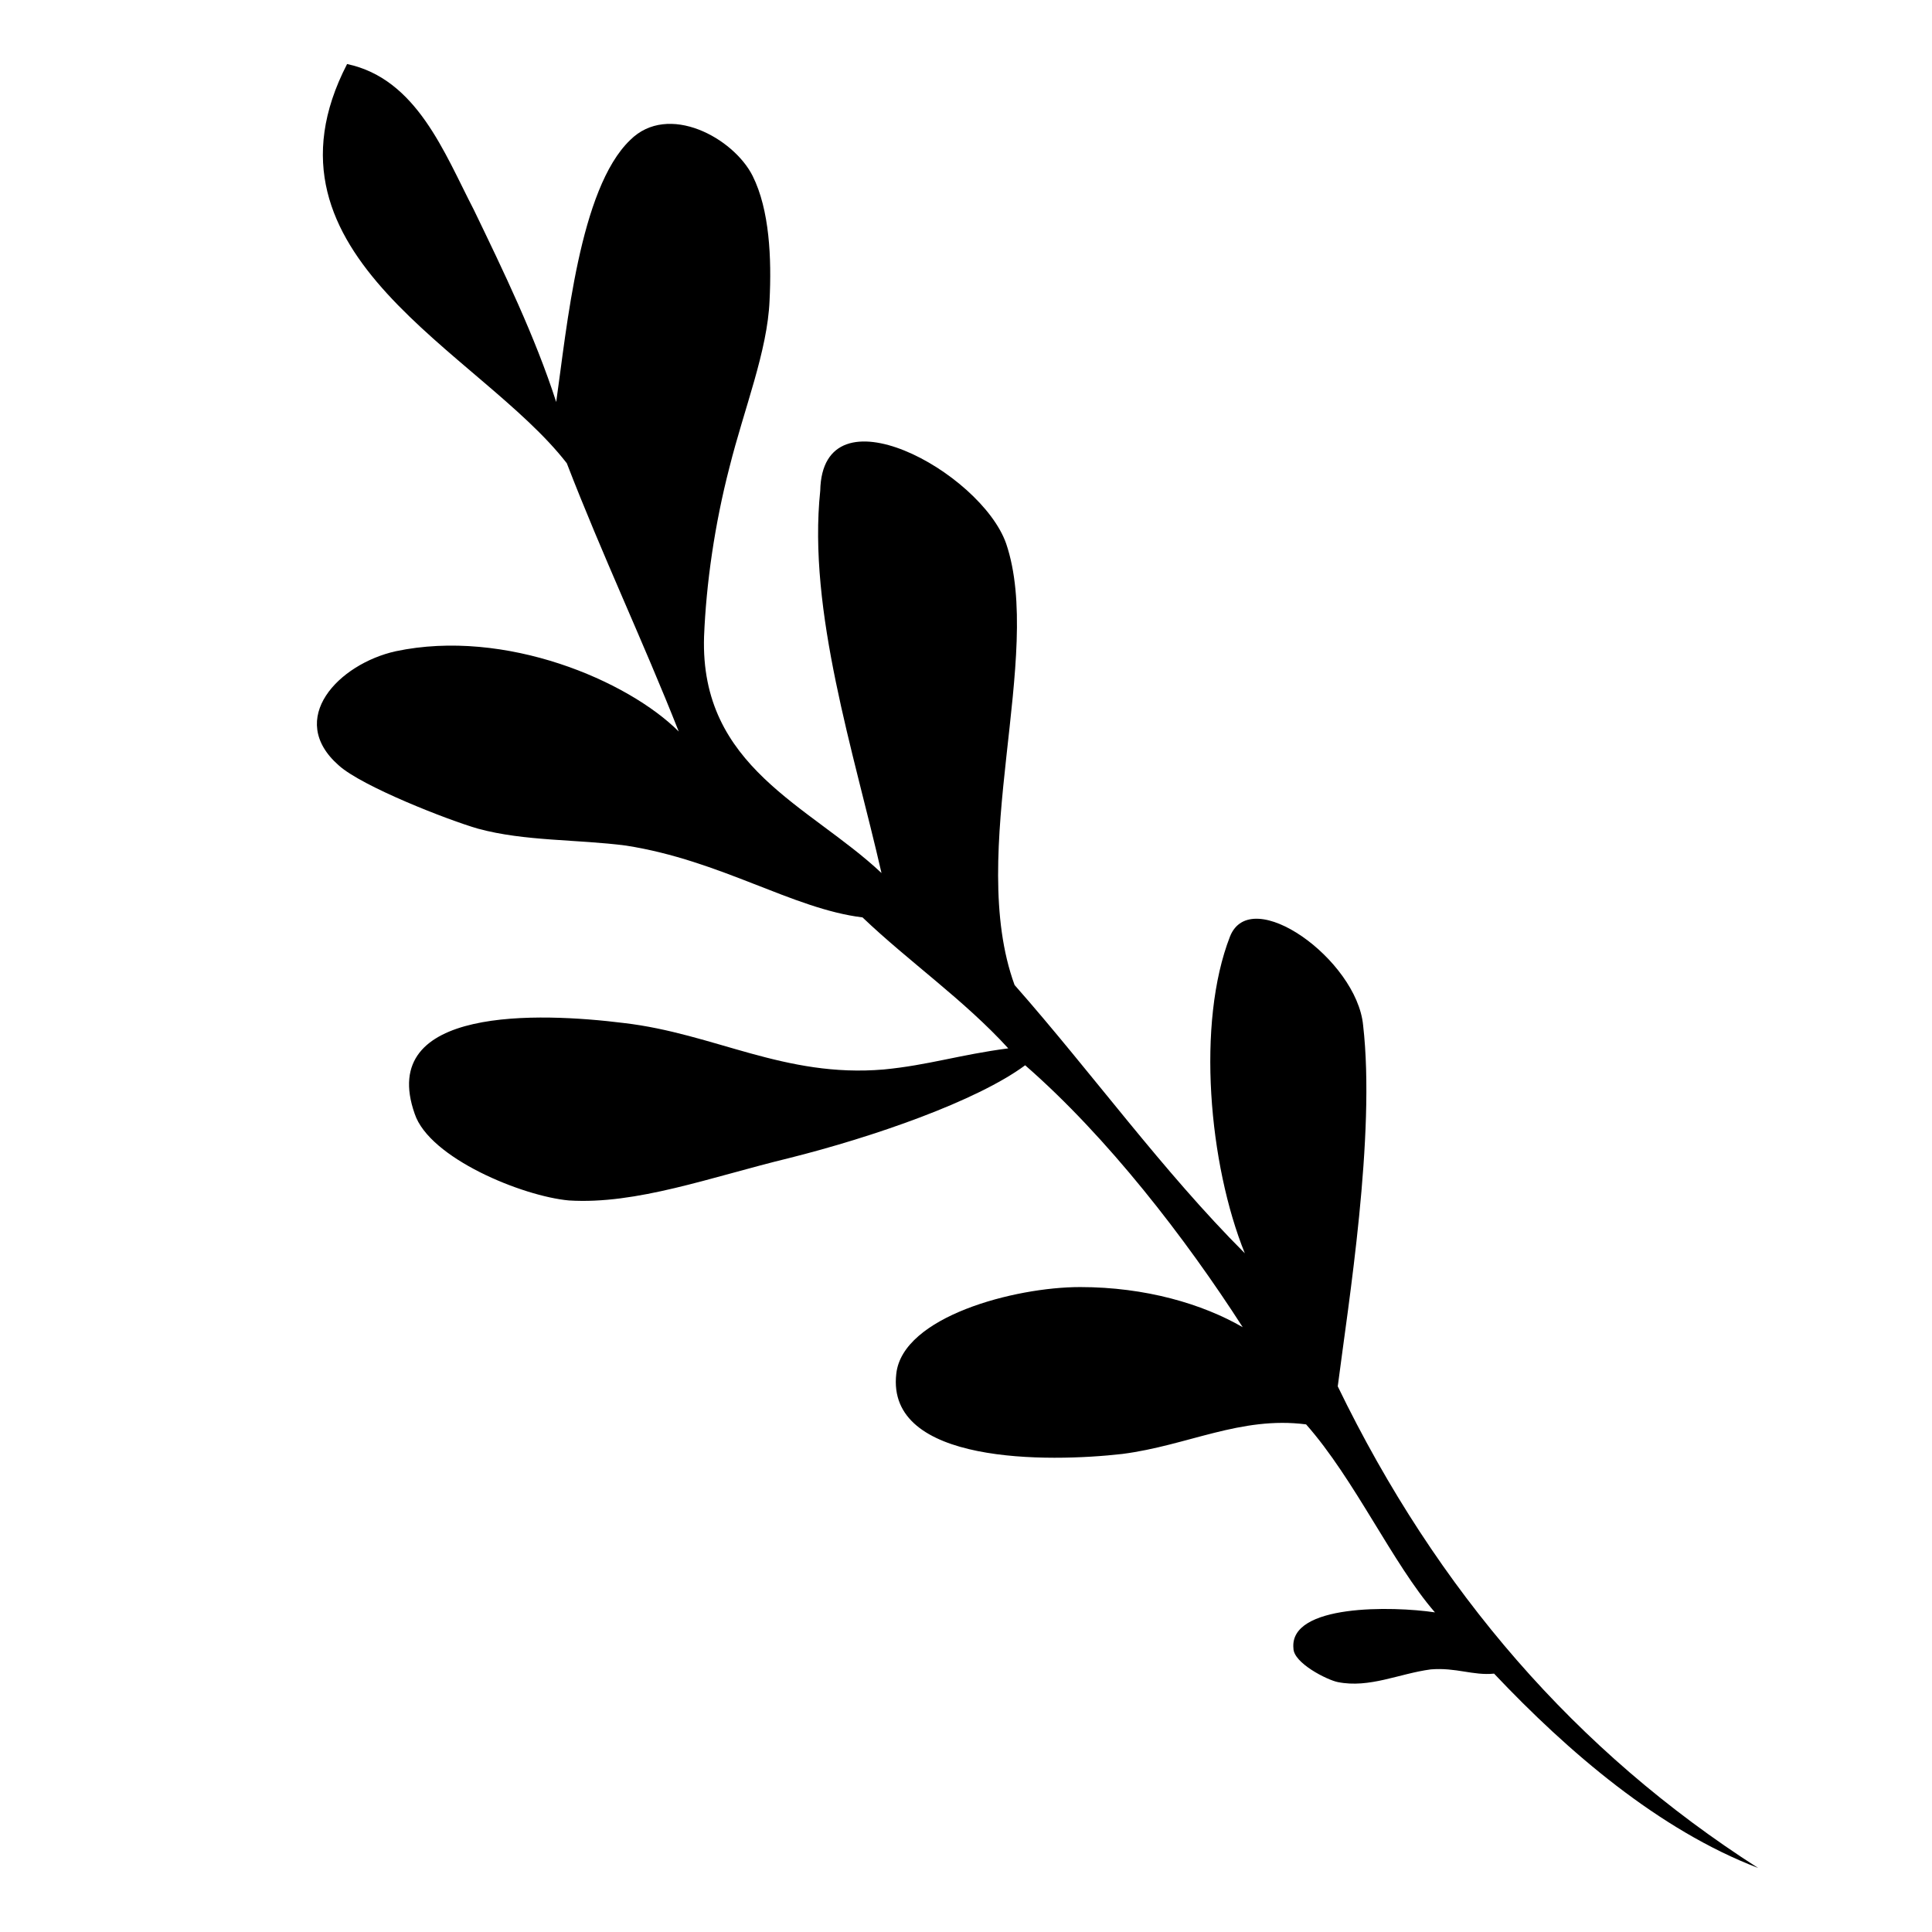 <?xml version="1.0" encoding="UTF-8"?>
<!-- Uploaded to: ICON Repo, www.svgrepo.com, Generator: ICON Repo Mixer Tools -->
<svg fill="#000000" width="800px" height="800px" version="1.1" viewBox="144 144 512 512" xmlns="http://www.w3.org/2000/svg">
 <path d="m609.92 639.03c-26.309-10.078-50.383-30.789-69.973-51.5-5.598 0.559-10.078-1.68-16.793-1.121-8.398 1.121-16.234 5.039-24.629 3.359-2.801-0.559-11.754-5.039-11.754-8.957-1.121-11.754 26.309-11.195 37.504-9.516-11.195-12.875-21.273-35.266-34.148-49.82-17.352-2.238-31.348 5.598-48.703 7.836-19.594 2.238-62.695 2.801-59.898-21.273 1.68-15.113 31.348-22.953 48.703-22.953 17.352 0 32.469 4.477 43.105 10.637-15.113-23.512-35.828-50.383-57.656-69.414-12.875 9.516-40.305 19.031-62.695 24.629-20.711 5.039-40.305 12.316-58.219 11.195-12.316-1.121-36.945-11.195-40.863-22.953-10.078-28.551 33.027-26.871 55.418-24.07 24.07 2.801 42.543 14.555 68.855 12.316 11.754-1.121 20.152-3.918 33.027-5.598-11.754-12.875-26.309-22.953-38.625-34.707-18.473-2.238-37.504-15.113-62.695-19.031-12.875-1.68-26.871-1.121-39.184-4.477-7.836-2.238-30.789-11.195-36.945-16.793-13.996-12.316 0-26.871 15.113-30.23 29.109-6.156 61.578 7.836 75.012 21.273-9.516-24.07-20.152-46.461-29.668-71.094-22.961-29.664-84.535-54.855-58.227-105.8 18.473 3.918 25.75 23.512 33.586 38.625 7.836 16.234 16.234 33.586 21.832 50.941 2.801-19.594 6.156-56.539 19.594-69.414 10.078-10.078 27.43-0.559 32.469 9.516 4.477 8.957 5.039 21.832 4.477 33.027-0.559 13.434-6.719 28.551-10.637 44.223-3.918 15.113-6.156 30.789-6.719 44.781-1.121 34.707 27.988 44.781 47.023 62.695-7.277-31.906-19.594-69.414-16.234-101.32 0.559-27.988 42.543-5.039 49.262 13.996 10.078 29.668-10.637 81.73 2.238 117 20.711 23.512 39.184 49.262 61.016 71.094-9.516-23.512-12.875-61.016-3.918-83.969 5.598-13.996 33.586 6.156 35.266 23.512 3.359 29.109-3.918 73.891-6.719 95.723 26.316 54.301 63.262 96.844 111.4 127.63z" fill-rule="evenodd"/>
</svg>